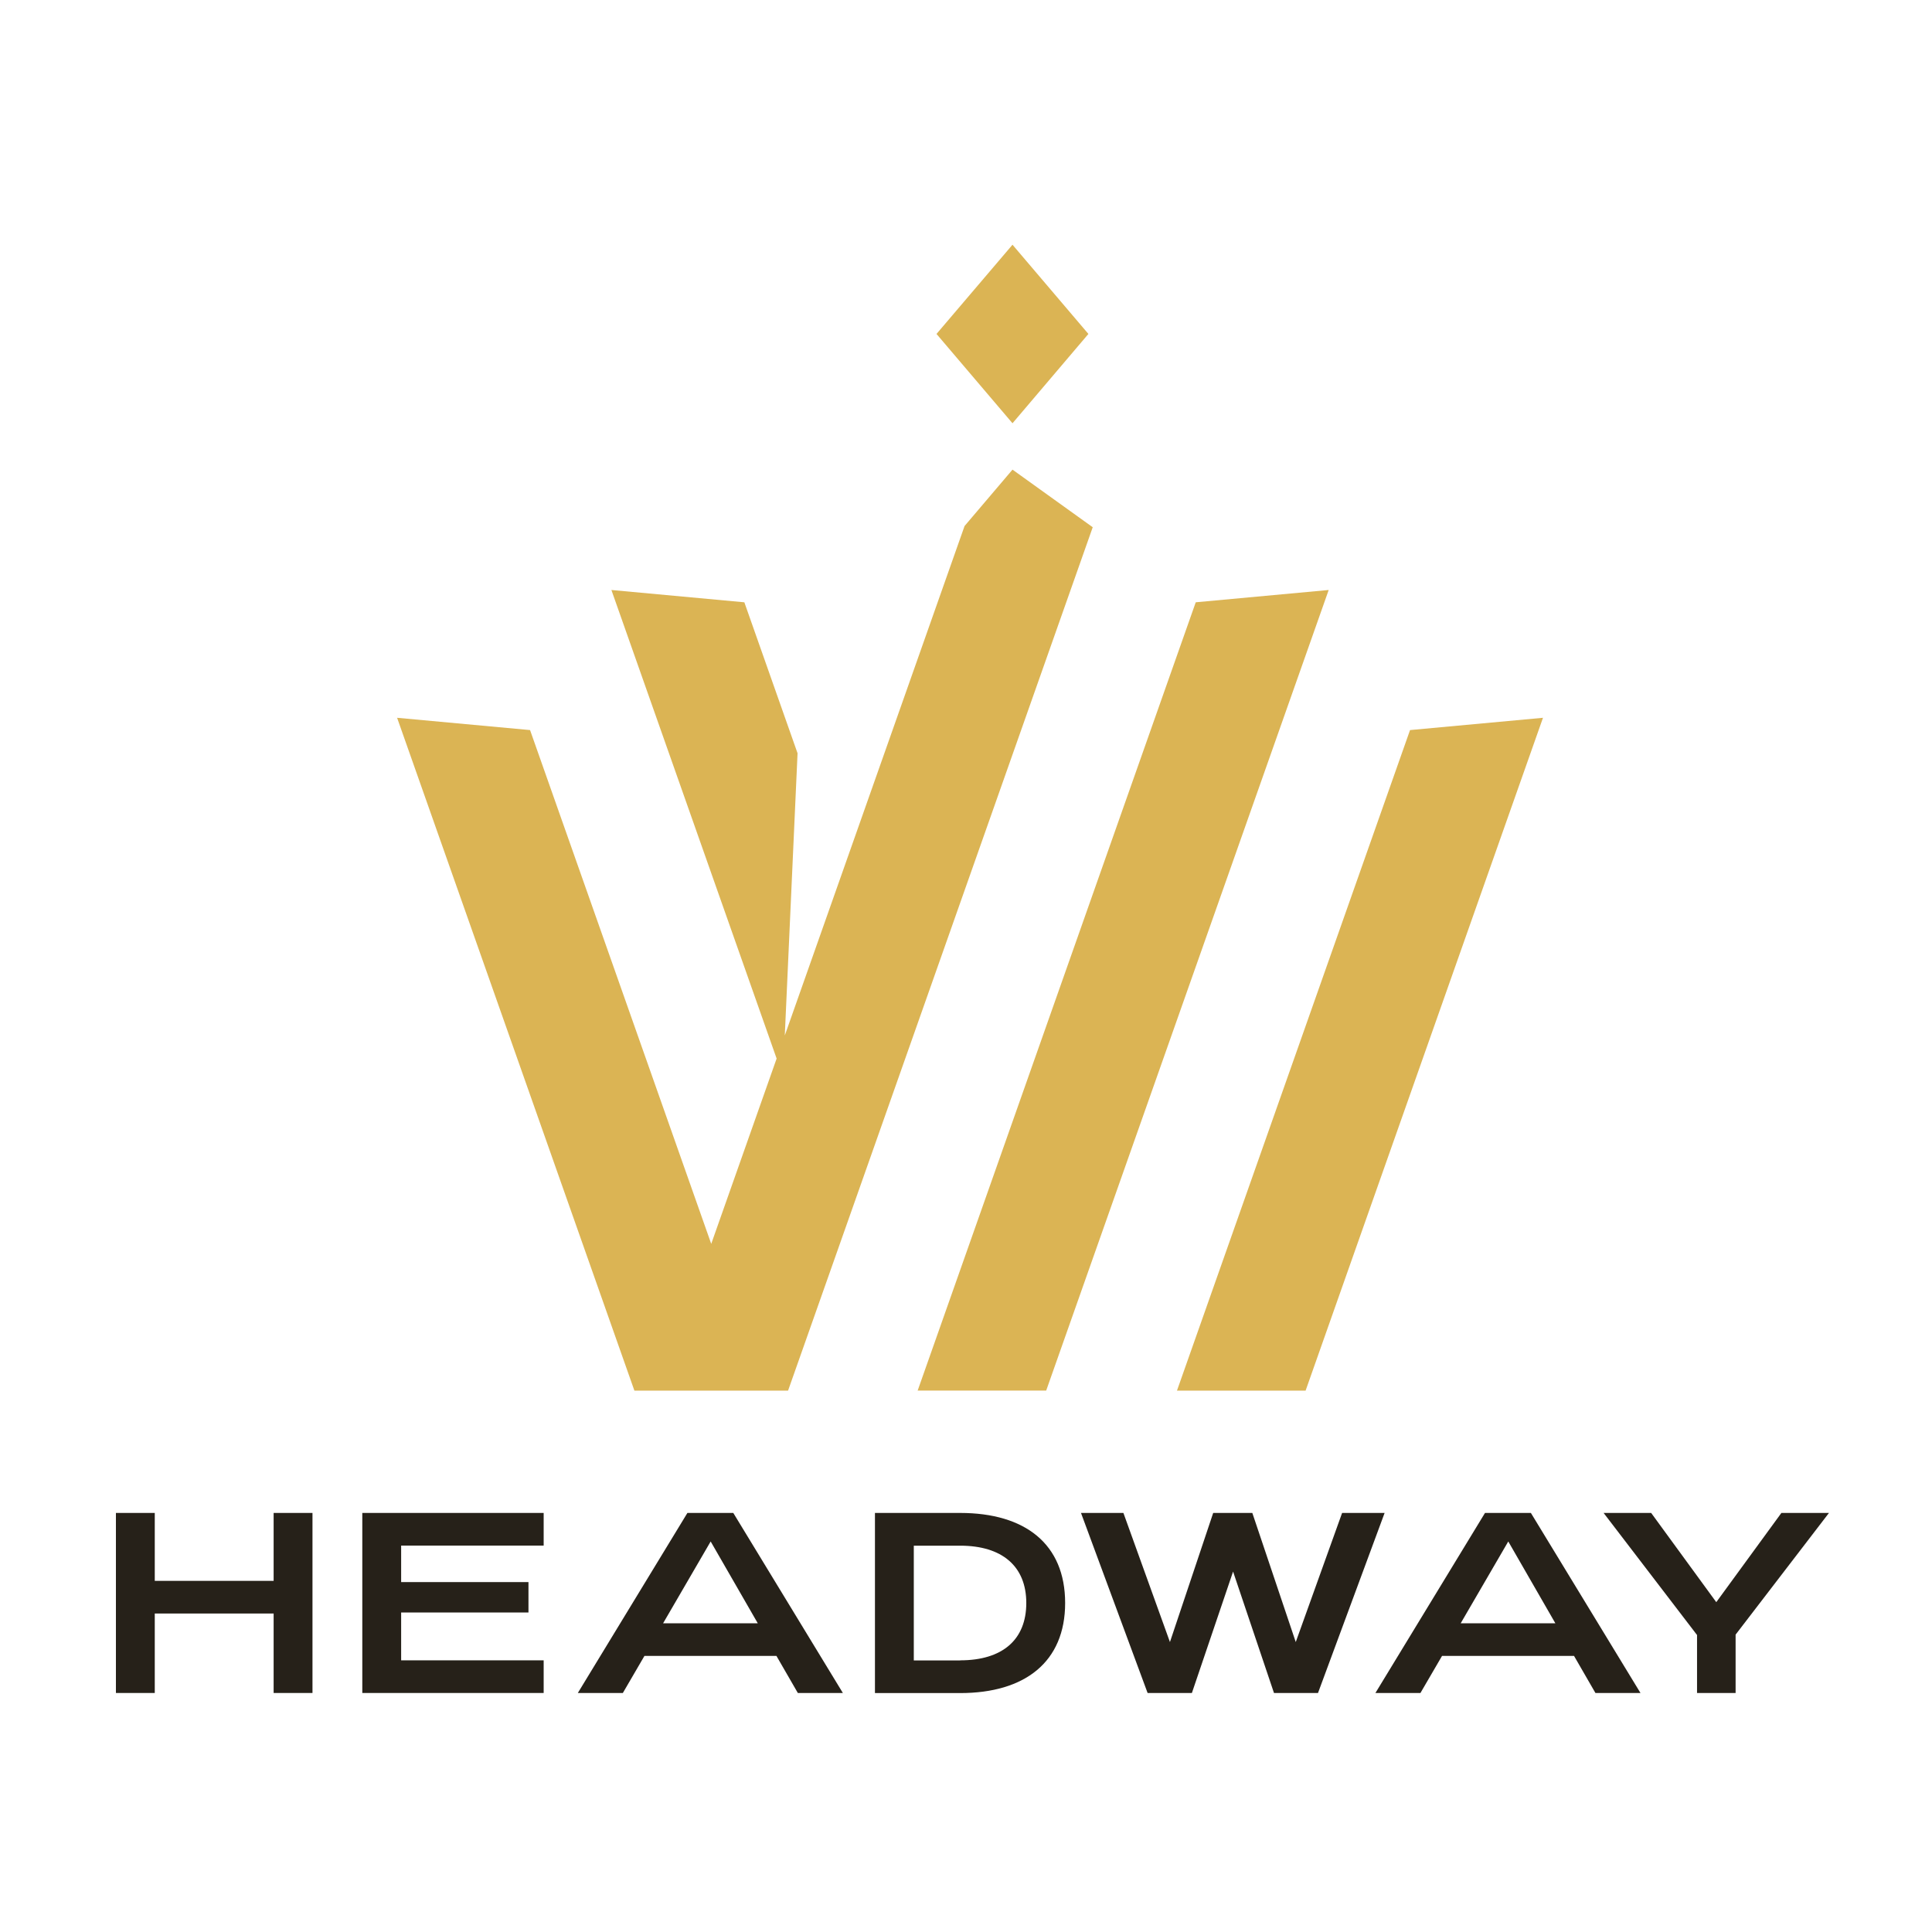 <?xml version="1.0" encoding="UTF-8" standalone="no"?><svg width="150" height="150" viewBox="0 0 150 150" fill="none" xmlns="http://www.w3.org/2000/svg">
<rect width="150" height="150" fill="white"/>
<path d="M92.837 46.761L71.246 107.965H81.225L103.159 45.807L92.837 46.761Z" fill="#DBB454"/>
<path d="M109.475 56.683L91.38 107.966H101.367L119.797 55.729L109.475 56.683Z" fill="#DBB454"/>
<path d="M78.61 36.462L74.888 40.84L60.931 80.394L61.922 58.483L57.791 46.762L47.469 45.807L60.297 82.186L55.22 96.573L41.154 56.683L30.831 55.729L49.254 107.966H51.199H59.241H61.186L84.839 40.934L78.61 36.462Z" fill="#DBB454"/>
<path d="M84.503 25.927L78.61 19L72.71 25.927L78.61 32.862L84.503 25.927Z" fill="#DBB454"/>
<path d="M9 117.464H12.016V122.738H21.245V117.464H24.261V131.443H21.245V125.273H12.016V131.443H9V117.464Z" fill="#262119"/>
<path d="M28.129 117.464H42.21V119.999H31.145V122.833H41.03V125.193H31.145V128.908H42.21V131.443H28.129V117.464V117.464Z" fill="#262119"/>
<path d="M53.377 117.464H56.932L65.44 131.443H61.944L60.283 128.566H50.034L48.358 131.443H44.862L53.37 117.464H53.377ZM58.833 126.031L55.176 119.679L51.483 126.031H58.833V126.031Z" fill="#262119"/>
<path d="M67.931 117.464H74.546C79.601 117.464 82.697 119.883 82.697 124.457C82.697 129.032 79.579 131.45 74.546 131.45H67.931V117.471V117.464ZM74.546 128.908C77.824 128.908 79.681 127.313 79.681 124.457C79.681 121.602 77.802 120.006 74.546 120.006H70.947V128.915H74.546V128.908Z" fill="#262119"/>
<path d="M83.928 117.464H87.221L90.834 127.488L94.192 117.464H97.23L100.602 127.488L104.201 117.464H107.501L102.329 131.443H98.912L95.736 122.017L92.538 131.443H89.1L83.928 117.464V117.464Z" fill="#262119"/>
<path d="M115.302 117.464H118.857L127.366 131.443H123.869L122.208 128.566H111.959L110.283 131.443H106.787L115.295 117.464H115.302ZM120.758 126.031L117.102 119.679L113.408 126.031H120.758Z" fill="#262119"/>
<path d="M131.751 126.934L124.503 117.464H128.196L133.251 124.392L138.307 117.464H142L134.752 126.912V131.443H131.758V126.927L131.751 126.934Z" fill="#262119"/>
</svg>
